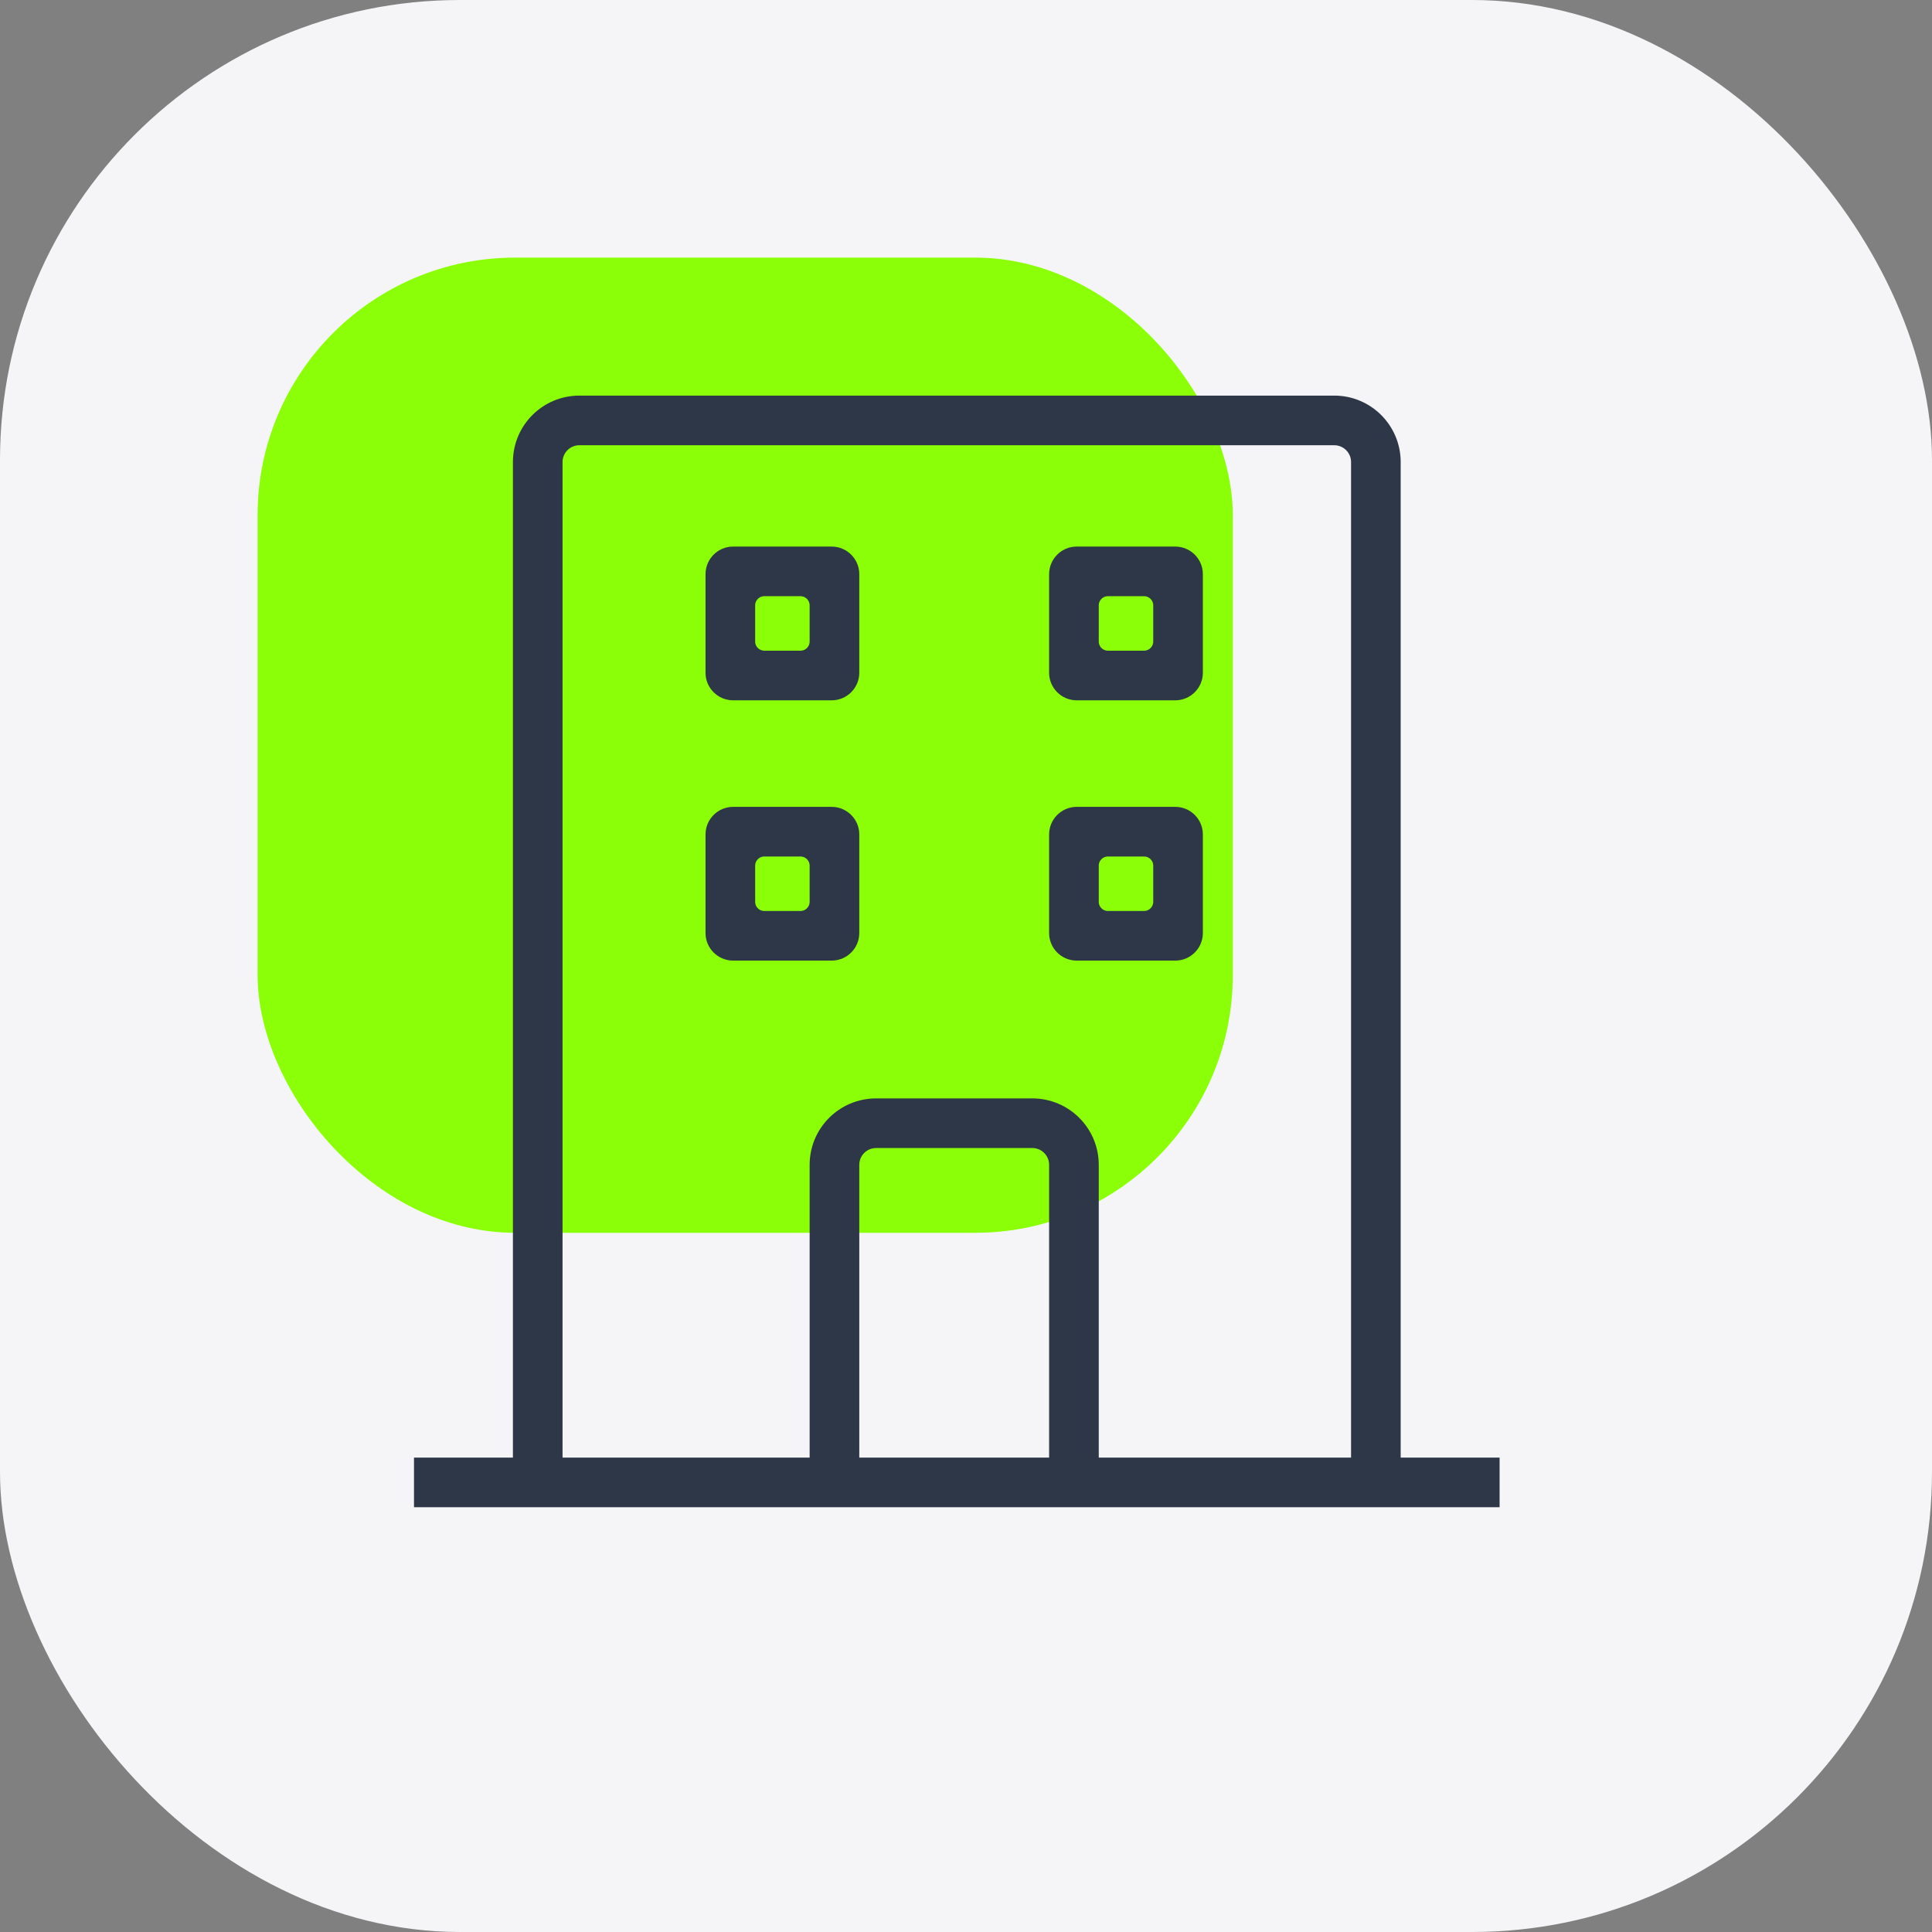 <?xml version="1.0" encoding="UTF-8"?> <svg xmlns="http://www.w3.org/2000/svg" width="105" height="105" viewBox="0 0 105 105" fill="none"><rect x="0" y="0" width="105" height="105" fill="#808080" stroke="none"/><rect width="105" height="105" rx="25" fill="#F5F5F7"></rect><rect x="14" y="14" width="53" height="53" rx="14" fill="#8BFF08"></rect><path fill-rule="evenodd" clip-rule="evenodd" d="M31.488 23.698C30.706 23.698 30.073 24.331 30.073 25.112V79.717H44.502V63.307C44.502 61.589 45.896 60.195 47.615 60.195H56.102C57.821 60.195 59.215 61.589 59.215 63.307V79.717H73.927V25.112C73.927 24.331 73.293 23.698 72.512 23.698H31.488ZM75.624 79.717V25.112C75.624 23.393 74.231 22 72.512 22H31.488C29.769 22 28.376 23.393 28.376 25.112V79.717H23V81.415H81V79.717H75.624ZM57.517 79.717V63.307C57.517 62.526 56.884 61.893 56.102 61.893H47.615C46.833 61.893 46.2 62.526 46.2 63.307V79.717H57.517Z" fill="#2D3747" stroke="#2D3747"></path><path fill-rule="evenodd" clip-rule="evenodd" d="M44.502 32.902C44.502 32.35 44.055 31.902 43.502 31.902H41.541C40.989 31.902 40.541 32.35 40.541 32.902V34.863C40.541 35.416 40.989 35.863 41.541 35.863H43.502C44.055 35.863 44.502 35.416 44.502 34.863V32.902ZM39.844 30.205C39.292 30.205 38.844 30.653 38.844 31.205V36.561C38.844 37.113 39.292 37.561 39.844 37.561H45.2C45.752 37.561 46.2 37.113 46.2 36.561V31.205C46.2 30.653 45.752 30.205 45.2 30.205H39.844Z" fill="#2D3747" stroke="#2D3747"></path><path fill-rule="evenodd" clip-rule="evenodd" d="M44.502 47.049C44.502 46.496 44.055 46.049 43.502 46.049H41.541C40.989 46.049 40.541 46.496 40.541 47.049V49.01C40.541 49.562 40.989 50.01 41.541 50.01H43.502C44.055 50.01 44.502 49.562 44.502 49.01V47.049ZM39.844 44.351C39.292 44.351 38.844 44.799 38.844 45.351V50.707C38.844 51.26 39.292 51.707 39.844 51.707H45.2C45.752 51.707 46.2 51.26 46.2 50.707V45.351C46.2 44.799 45.752 44.351 45.2 44.351H39.844Z" fill="#2D3747" stroke="#2D3747"></path><path fill-rule="evenodd" clip-rule="evenodd" d="M63.176 32.902C63.176 32.35 62.728 31.902 62.176 31.902H60.215C59.662 31.902 59.215 32.35 59.215 32.902V34.863C59.215 35.416 59.662 35.863 60.215 35.863H62.176C62.728 35.863 63.176 35.416 63.176 34.863V32.902ZM58.517 30.205C57.965 30.205 57.517 30.653 57.517 31.205V36.561C57.517 37.113 57.965 37.561 58.517 37.561H63.873C64.425 37.561 64.873 37.113 64.873 36.561V31.205C64.873 30.653 64.425 30.205 63.873 30.205H58.517Z" fill="#2D3747" stroke="#2D3747"></path><path fill-rule="evenodd" clip-rule="evenodd" d="M63.176 47.049C63.176 46.496 62.728 46.049 62.176 46.049H60.215C59.662 46.049 59.215 46.496 59.215 47.049V49.01C59.215 49.562 59.662 50.01 60.215 50.01H62.176C62.728 50.01 63.176 49.562 63.176 49.01V47.049ZM58.517 44.351C57.965 44.351 57.517 44.799 57.517 45.351V50.707C57.517 51.26 57.965 51.707 58.517 51.707H63.873C64.425 51.707 64.873 51.26 64.873 50.707V45.351C64.873 44.799 64.425 44.351 63.873 44.351H58.517Z" fill="#2D3747" stroke="#2D3747"></path></svg> 